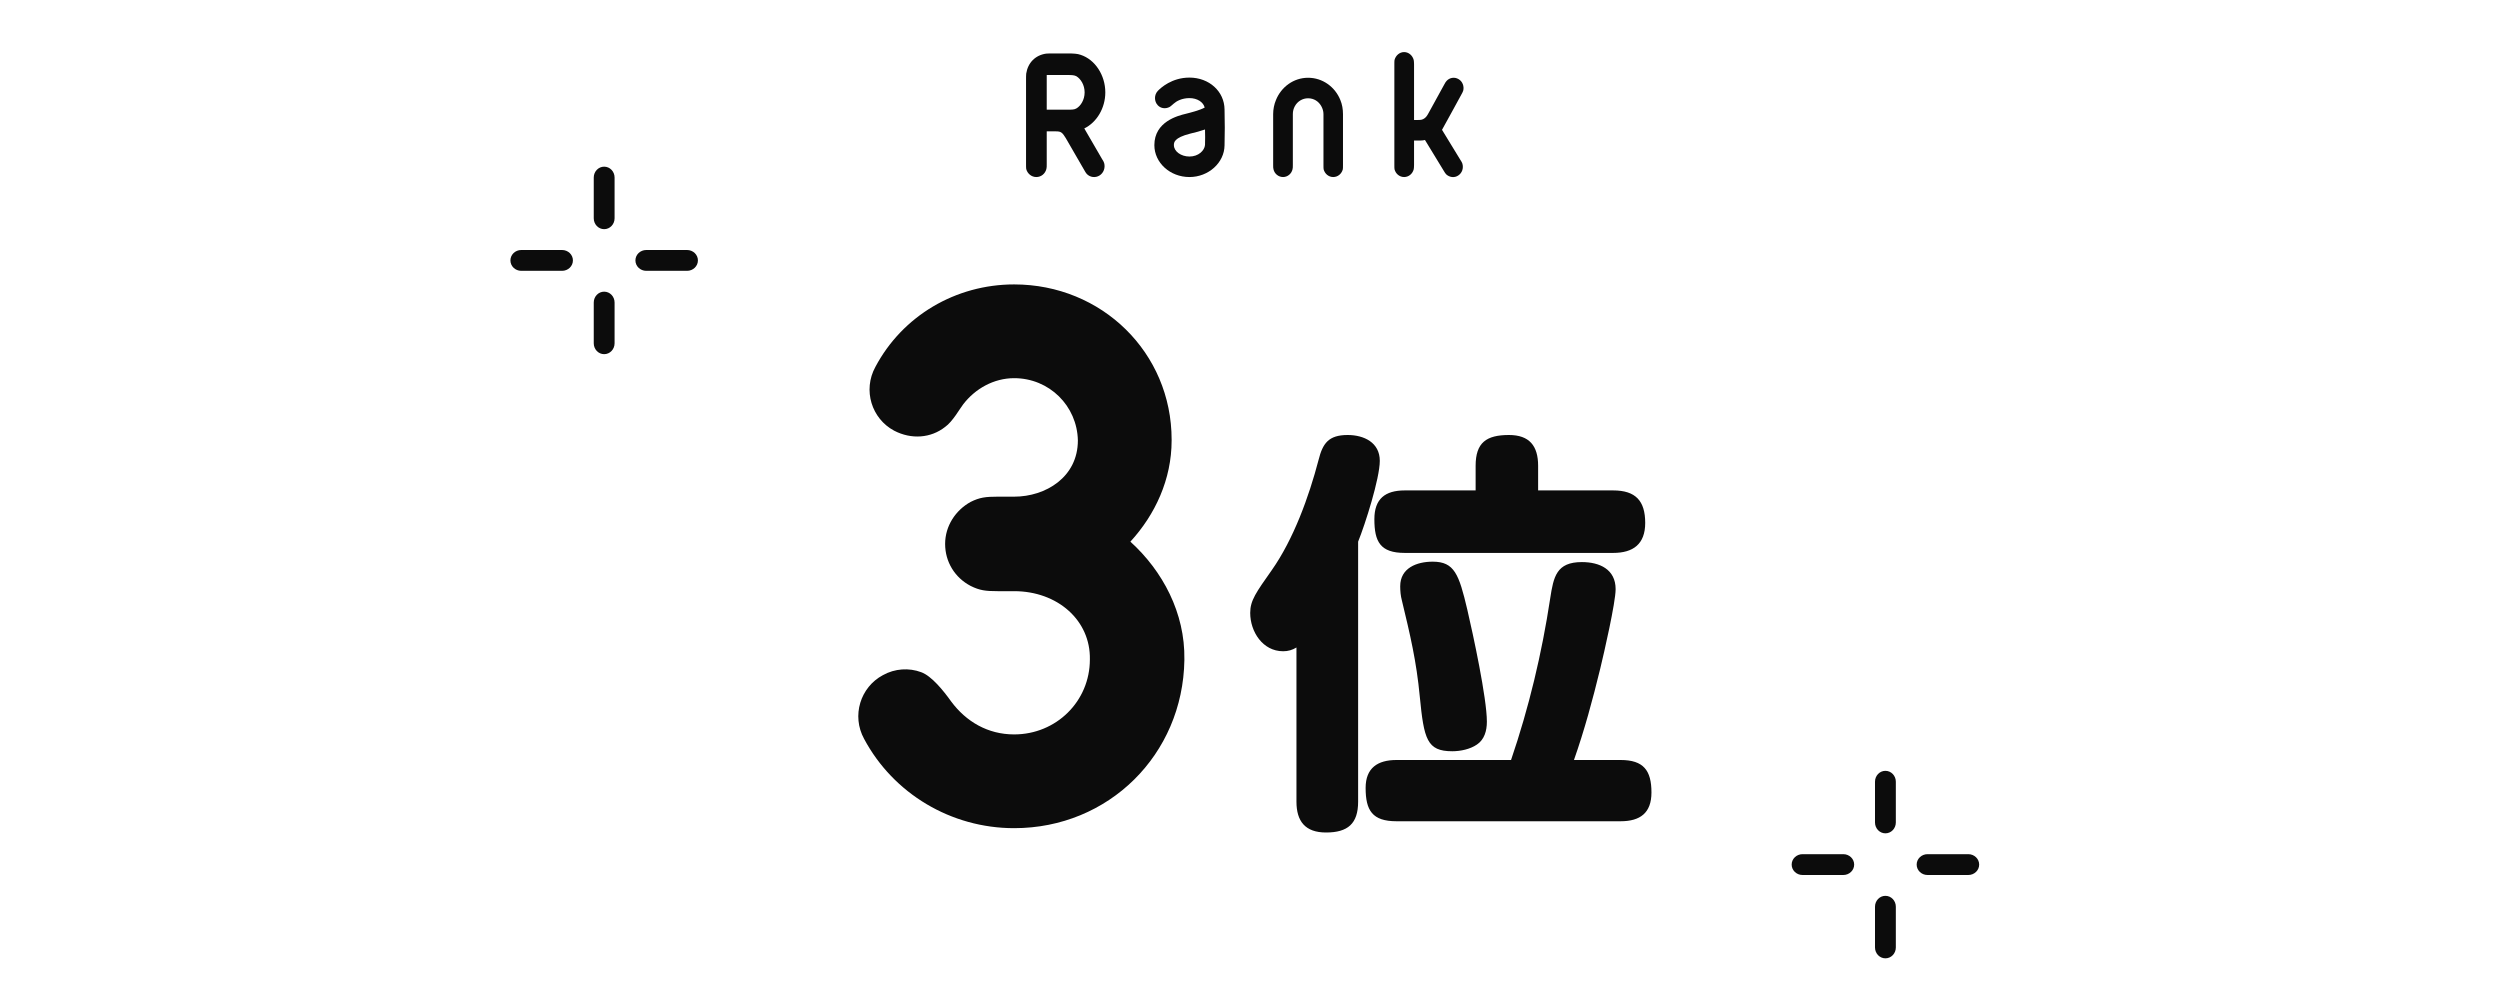 <svg width="240" height="96" viewBox="0 0 240 96" fill="none" xmlns="http://www.w3.org/2000/svg">
<path d="M105.792 15.259C105.903 15.425 105.967 15.54 105.999 15.656C106.126 16.103 105.951 16.599 105.554 16.848C105.157 17.096 104.648 17.029 104.331 16.699C104.251 16.616 104.188 16.5 104.092 16.335C104.06 16.268 103.203 14.796 102.313 13.257C101.979 12.711 101.852 12.611 101.376 12.611C101.376 12.611 101.312 12.611 100.486 12.611C100.486 15.689 100.486 15.755 100.486 15.755C100.486 15.97 100.486 16.103 100.454 16.219C100.343 16.666 99.962 16.996 99.485 16.996C99.024 16.996 98.627 16.666 98.516 16.219C98.5 16.103 98.5 15.97 98.5 15.755C98.5 15.59 98.5 7.697 98.5 7.614C98.5 7.416 98.5 7.25 98.516 7.068C98.675 6.026 99.39 5.298 100.422 5.149C100.597 5.132 100.804 5.132 101.026 5.132C101.248 5.132 102.376 5.132 102.535 5.132C103.012 5.132 103.441 5.149 103.743 5.265C105.125 5.712 106.11 7.217 106.11 8.872C106.11 10.378 105.284 11.751 104.092 12.33C104.998 13.886 105.76 15.193 105.792 15.259ZM102.535 7.201C102.535 7.201 102.376 7.201 100.486 7.201V10.527C102.424 10.527 102.535 10.527 102.535 10.527C102.901 10.527 103.139 10.527 103.33 10.411C103.743 10.179 104.124 9.583 104.124 8.872C104.124 8.144 103.743 7.565 103.33 7.317C103.139 7.217 102.901 7.201 102.535 7.201Z" fill="#0C0C0C"/>
<path d="M117.556 10.51C117.587 11.735 117.587 12.827 117.556 13.952C117.54 15.623 116.014 16.996 114.187 16.996C112.329 16.996 110.819 15.623 110.819 13.935C110.819 11.668 113.091 11.106 113.838 10.924C114.299 10.808 115.157 10.593 115.649 10.328C115.522 9.799 114.934 9.418 114.187 9.418C113.457 9.418 112.932 9.716 112.678 9.947C112.551 10.047 112.392 10.212 112.265 10.278C111.9 10.46 111.455 10.427 111.153 10.113C110.788 9.732 110.788 9.104 111.153 8.723C111.439 8.425 112.503 7.449 114.187 7.449C116.078 7.449 117.54 8.773 117.556 10.51ZM115.681 13.919C115.697 13.422 115.697 12.926 115.681 12.43C115.252 12.578 114.775 12.711 114.267 12.827C112.694 13.224 112.694 13.687 112.694 13.935C112.694 14.531 113.377 15.027 114.187 15.027C115.061 15.027 115.633 14.448 115.681 13.919Z" fill="#0C0C0C"/>
<path d="M125.575 9.435C125.035 9.435 124.558 9.732 124.304 10.196C124.177 10.427 124.113 10.676 124.113 10.957C124.113 11.222 124.113 15.689 124.113 15.822C124.113 16.02 124.113 16.152 124.082 16.252C123.986 16.682 123.605 16.996 123.176 16.996C122.731 16.996 122.35 16.682 122.255 16.252C122.223 16.152 122.223 16.02 122.223 15.822C122.223 15.689 122.223 11.387 122.223 10.957C122.223 10.493 122.318 10.014 122.493 9.6C123.001 8.342 124.193 7.465 125.575 7.465C126.973 7.465 128.165 8.342 128.673 9.6C128.848 10.014 128.927 10.493 128.927 10.957C128.927 11.387 128.927 15.689 128.927 15.822C128.927 16.02 128.927 16.152 128.911 16.252C128.8 16.682 128.435 16.996 127.99 16.996C127.545 16.996 127.18 16.682 127.068 16.252C127.053 16.152 127.053 16.02 127.053 15.822C127.053 15.689 127.053 11.222 127.053 10.957C127.053 10.676 126.973 10.427 126.846 10.196C126.592 9.732 126.131 9.435 125.575 9.435Z" fill="#0C0C0C"/>
<path d="M140.467 8.706C140.435 8.822 140.372 8.922 140.276 9.104C140.213 9.219 138.608 12.165 138.433 12.463C138.831 13.108 140.117 15.226 140.181 15.325C140.292 15.491 140.356 15.607 140.388 15.706C140.515 16.136 140.372 16.599 139.99 16.848C139.625 17.096 139.148 17.029 138.831 16.732C138.767 16.666 138.688 16.55 138.592 16.384C138.529 16.268 137.147 14.002 136.797 13.439C136.67 13.472 136.527 13.489 136.384 13.489H135.749C135.749 14.796 135.749 15.789 135.749 15.822C135.749 16.02 135.733 16.152 135.717 16.252C135.606 16.682 135.24 16.996 134.795 16.996C134.35 16.996 133.985 16.682 133.874 16.252C133.858 16.152 133.858 16.02 133.858 15.822C133.858 15.689 133.858 6.324 133.858 6.175C133.858 5.993 133.858 5.86 133.874 5.761C133.985 5.331 134.35 5 134.795 5C135.24 5 135.606 5.331 135.717 5.761C135.733 5.86 135.749 5.993 135.749 6.175C135.749 6.258 135.749 8.988 135.749 11.519C135.876 11.519 136.003 11.519 136.114 11.519C136.273 11.519 136.463 11.519 136.622 11.437C136.861 11.321 136.988 11.139 137.131 10.874C137.655 9.914 138.592 8.21 138.64 8.127C138.735 7.945 138.799 7.846 138.878 7.763C139.164 7.449 139.641 7.366 140.022 7.598C140.403 7.813 140.578 8.293 140.467 8.706Z" fill="#0C0C0C"/>
<path d="M108.516 52C111.612 54.808 113.772 58.84 113.7 63.304V63.376C113.556 72.448 106.428 79.504 97.356 79.504C91.308 79.504 85.764 76.192 82.956 70.936C81.732 68.704 82.596 65.968 84.756 64.816C85.908 64.168 87.276 64.096 88.428 64.528C89.436 64.888 90.588 66.328 91.308 67.336C92.748 69.28 94.836 70.504 97.356 70.504C101.388 70.504 104.628 67.336 104.628 63.304C104.7 59.56 101.532 56.752 97.356 56.752H95.772C94.62 56.752 94.044 56.68 93.18 56.248C91.668 55.456 90.732 53.944 90.732 52.216C90.732 50.488 91.74 48.976 93.18 48.184C94.044 47.752 94.62 47.68 95.772 47.68H97.356C100.38 47.68 103.476 45.808 103.476 42.28C103.404 38.968 100.74 36.304 97.356 36.304C95.412 36.304 93.612 37.312 92.46 38.824C92.172 39.184 91.452 40.48 90.732 40.984C89.364 42.064 87.492 42.208 85.836 41.344C83.676 40.192 82.812 37.456 84.036 35.224C86.628 30.328 91.74 27.304 97.356 27.304C105.78 27.304 112.476 33.856 112.476 42.208V42.28C112.476 46.024 110.892 49.408 108.516 52Z" fill="#0C0C0C"/>
<path d="M130.38 52V76.96C130.38 79.08 129.38 79.92 127.3 79.92C125.3 79.92 124.46 78.84 124.46 76.96V62.16C124.06 62.4 123.66 62.52 123.18 62.52C121.22 62.52 120.02 60.64 120.02 58.84C120.02 57.64 120.58 56.88 122.1 54.72C124.18 51.76 125.66 47.68 126.58 44.16C126.98 42.56 127.54 41.76 129.38 41.76C130.94 41.76 132.46 42.48 132.46 44.24C132.46 45.92 131.06 50.32 130.38 52ZM147.66 47.08H154.86C157.02 47.08 157.94 48.08 157.94 50.2C157.94 52.24 156.78 53.08 154.86 53.08H134.86C132.5 53.08 131.94 52 131.94 49.84C131.94 47.88 132.98 47.08 134.86 47.08H141.66V44.72C141.66 42.48 142.7 41.76 144.86 41.76C146.82 41.76 147.66 42.8 147.66 44.72V47.08ZM137.54 53.92C139.62 53.92 140.06 55.12 140.86 58.52C141.42 60.92 142.74 67.04 142.74 69.28C142.74 70.16 142.5 71 141.78 71.48C141.14 71.92 140.22 72.12 139.42 72.12C136.98 72.12 136.7 70.96 136.3 66.88C135.98 63.48 135.38 60.96 134.58 57.64C134.46 57.2 134.42 56.72 134.42 56.28C134.42 54.52 136.02 53.92 137.54 53.92ZM145.06 72.96C146.78 67.92 148.02 62.72 148.82 57.44C149.14 55.36 149.42 53.96 151.86 53.96C153.54 53.96 155.1 54.64 155.1 56.56C155.1 57.84 153.98 62.72 153.62 64.2C152.9 67.16 152.1 70.12 151.1 72.96H155.58C157.78 72.96 158.54 73.96 158.54 76.08C158.54 78.04 157.46 78.84 155.58 78.84H134.06C131.74 78.84 131.1 77.8 131.1 75.64C131.1 73.72 132.26 72.96 134.06 72.96H145.06Z" fill="#0C0C0C"/>
<path d="M58 22C57.447 22 57 21.534 57 20.957V17.043C57 16.466 57.447 16 58 16C58.553 16 59 16.466 59 17.043V20.957C59 21.534 58.553 22 58 22Z" fill="#0C0C0C"/>
<path d="M58 34C57.447 34 57 33.534 57 32.957V29.043C57 28.466 57.447 28 58 28C58.553 28 59 28.466 59 29.043V32.957C59 33.534 58.553 34 58 34Z" fill="#0C0C0C"/>
<path d="M65.957 26H62.043C61.466 26 61 25.553 61 25C61 24.447 61.466 24 62.043 24H65.957C66.534 24 67 24.447 67 25C67 25.553 66.534 26 65.957 26Z" fill="#0C0C0C"/>
<path d="M53.957 26H50.043C49.466 26 49 25.553 49 25C49 24.447 49.466 24 50.043 24H53.957C54.534 24 55 24.447 55 25C55 25.553 54.534 26 53.957 26Z" fill="#0C0C0C"/>
<path d="M181 80C180.447 80 180 79.534 180 78.957V75.043C180 74.466 180.447 74 181 74C181.553 74 182 74.466 182 75.043V78.957C182 79.534 181.553 80 181 80Z" fill="#0C0C0C"/>
<path d="M181 92C180.447 92 180 91.534 180 90.957V87.043C180 86.466 180.447 86 181 86C181.553 86 182 86.466 182 87.043V90.957C182 91.534 181.553 92 181 92Z" fill="#0C0C0C"/>
<path d="M188.957 84H185.043C184.466 84 184 83.553 184 83C184 82.447 184.466 82 185.043 82H188.957C189.534 82 190 82.447 190 83C190 83.553 189.534 84 188.957 84Z" fill="#0C0C0C"/>
<path d="M176.957 84H173.043C172.466 84 172 83.553 172 83C172 82.447 172.466 82 173.043 82H176.957C177.534 82 178 82.447 178 83C178 83.553 177.534 84 176.957 84Z" fill="#0C0C0C"/>
</svg>

